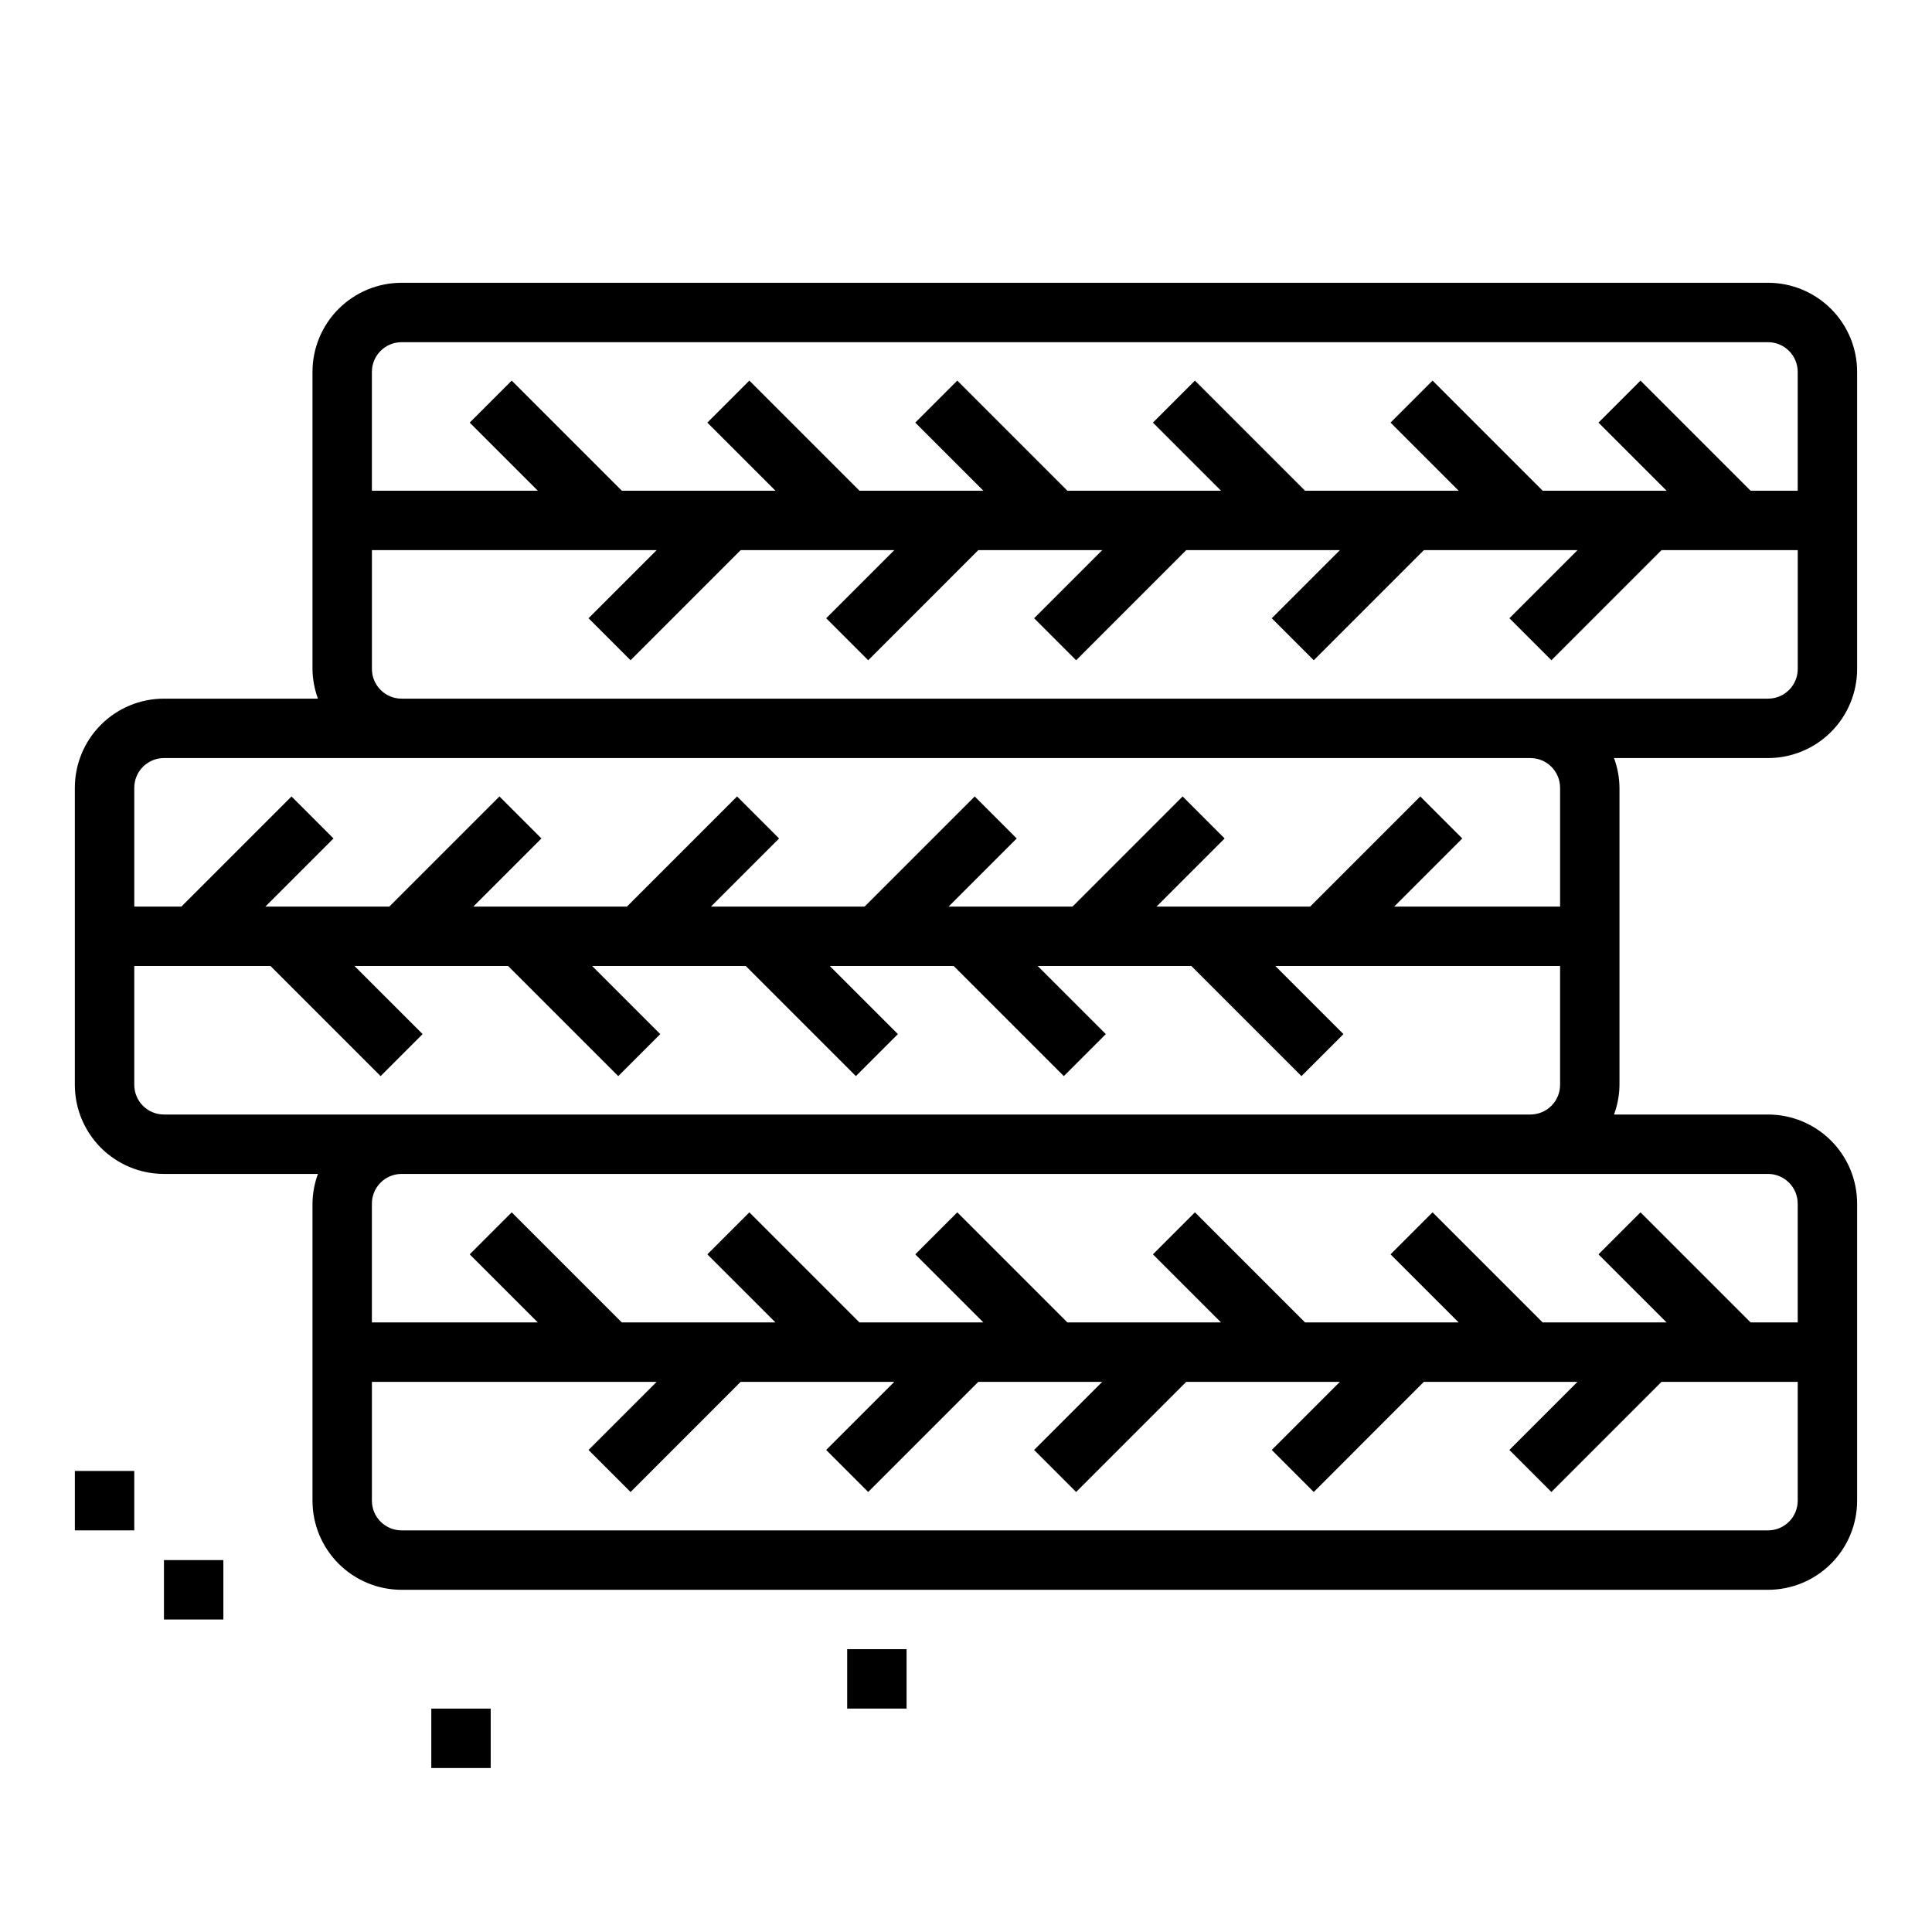 <?xml version="1.0" encoding="UTF-8"?>
<!-- Uploaded to: SVG Repo, www.svgrepo.com, Generator: SVG Repo Mixer Tools -->
<svg fill="#000000" width="800px" height="800px" version="1.1" viewBox="144 144 512 512" xmlns="http://www.w3.org/2000/svg">
 <g>
  <path d="m612.54 218.94h-362.11c-6.262 0-12.27 2.488-16.699 6.918-4.43 4.43-6.918 10.434-6.918 16.699v78.719c0.027 2.688 0.52 5.352 1.449 7.871h-40.809c-6.262 0-12.27 2.488-16.699 6.918-4.43 4.43-6.918 10.438-6.918 16.699v78.723c0 6.262 2.488 12.27 6.918 16.699 4.43 4.426 10.438 6.914 16.699 6.914h40.809c-0.93 2.523-1.422 5.184-1.449 7.875v78.719c0 6.262 2.488 12.27 6.918 16.699 4.43 4.43 10.438 6.918 16.699 6.918h362.11c6.262 0 12.27-2.488 16.699-6.918 4.43-4.43 6.918-10.438 6.918-16.699v-78.719c0-6.266-2.488-12.273-6.918-16.699-4.43-4.43-10.438-6.918-16.699-6.918h-40.809c0.934-2.523 1.422-5.184 1.449-7.871v-78.723c-0.027-2.688-0.516-5.352-1.449-7.871h40.809c6.262 0 12.27-2.488 16.699-6.918 4.43-4.43 6.918-10.434 6.918-16.699v-78.719c0-6.266-2.488-12.27-6.918-16.699-4.43-4.43-10.438-6.918-16.699-6.918zm-362.11 15.746h362.11c2.09 0 4.09 0.828 5.566 2.305 1.477 1.477 2.305 3.477 2.305 5.566v31.488h-12.484l-29.18-29.18-11.133 11.133 18.051 18.047h-32.844l-29.18-29.18-11.133 11.133 18.051 18.047h-40.711l-29.18-29.18-11.133 11.133 18.047 18.047h-40.711l-29.18-29.18-11.133 11.133 18.051 18.047h-32.844l-29.18-29.18-11.133 11.133 18.051 18.047h-40.715l-29.18-29.18-11.133 11.133 18.051 18.047h-43.973v-31.488c0-4.348 3.523-7.871 7.871-7.871zm362.11 314.88h-362.11c-4.348 0-7.871-3.523-7.871-7.871v-31.488h75.461l-18.051 18.051 11.133 11.133 29.18-29.184h40.715l-18.051 18.051 11.133 11.133 29.18-29.184h32.844l-18.051 18.051 11.133 11.133 29.18-29.184h40.715l-18.051 18.051 11.133 11.133 29.176-29.184h40.715l-18.051 18.051 11.133 11.133 29.18-29.184h36.102v31.488c0 2.086-0.828 4.09-2.305 5.566-1.477 1.477-3.477 2.305-5.566 2.305zm7.871-86.594v31.488h-12.484l-29.18-29.18-11.133 11.133 18.051 18.047h-32.844l-29.18-29.18-11.133 11.133 18.051 18.047h-40.711l-29.18-29.18-11.133 11.133 18.047 18.047h-40.711l-29.18-29.18-11.133 11.133 18.051 18.047h-32.844l-29.18-29.18-11.133 11.133 18.051 18.047h-40.715l-29.18-29.18-11.133 11.133 18.051 18.047h-43.973v-31.484c0-4.348 3.523-7.875 7.871-7.875h362.11c2.09 0 4.09 0.832 5.566 2.309 1.477 1.473 2.305 3.477 2.305 5.566zm-369.98-23.613h-62.977c-4.348 0-7.871-3.523-7.871-7.871v-31.488h36.102l29.18 29.18 11.133-11.133-18.051-18.047h40.715l29.18 29.18 11.133-11.133-18.051-18.047h40.715l29.18 29.18 11.133-11.133-18.051-18.047h32.844l29.18 29.18 11.133-11.133-18.055-18.047h40.715l29.18 29.18 11.133-11.133-18.051-18.047h75.461v31.488c0 2.086-0.828 4.09-2.305 5.566-1.477 1.473-3.477 2.305-5.566 2.305zm307.01-86.594v31.488h-43.973l18.051-18.051-11.133-11.133-29.18 29.184h-40.715l18.051-18.051-11.133-11.133-29.18 29.184h-32.84l18.051-18.051-11.133-11.133-29.18 29.184h-40.715l18.051-18.051-11.133-11.133-29.18 29.184h-40.715l18.051-18.051-11.133-11.133-29.18 29.184h-32.844l18.051-18.051-11.129-11.129-29.184 29.18h-12.484v-31.488c0-4.348 3.523-7.871 7.871-7.871h362.11c2.09 0 4.09 0.828 5.566 2.305 1.477 1.477 2.305 3.481 2.305 5.566zm55.105-23.617h-362.11c-4.348 0-7.871-3.523-7.871-7.871v-31.488h75.461l-18.051 18.051 11.133 11.133 29.18-29.184h40.715l-18.051 18.051 11.133 11.133 29.18-29.184h32.844l-18.051 18.051 11.133 11.133 29.18-29.184h40.715l-18.051 18.051 11.133 11.133 29.176-29.184h40.715l-18.051 18.051 11.133 11.133 29.18-29.184h36.102v31.488c0 2.09-0.828 4.09-2.305 5.566s-3.477 2.305-5.566 2.305z"/>
  <path d="m163.84 533.82h15.742v15.742h-15.742z"/>
  <path d="m187.45 557.44h15.742v15.742h-15.742z"/>
  <path d="m258.3 596.8h15.742v15.742h-15.742z"/>
  <path d="m368.51 581.05h15.742v15.742h-15.742z"/>
 </g>
</svg>